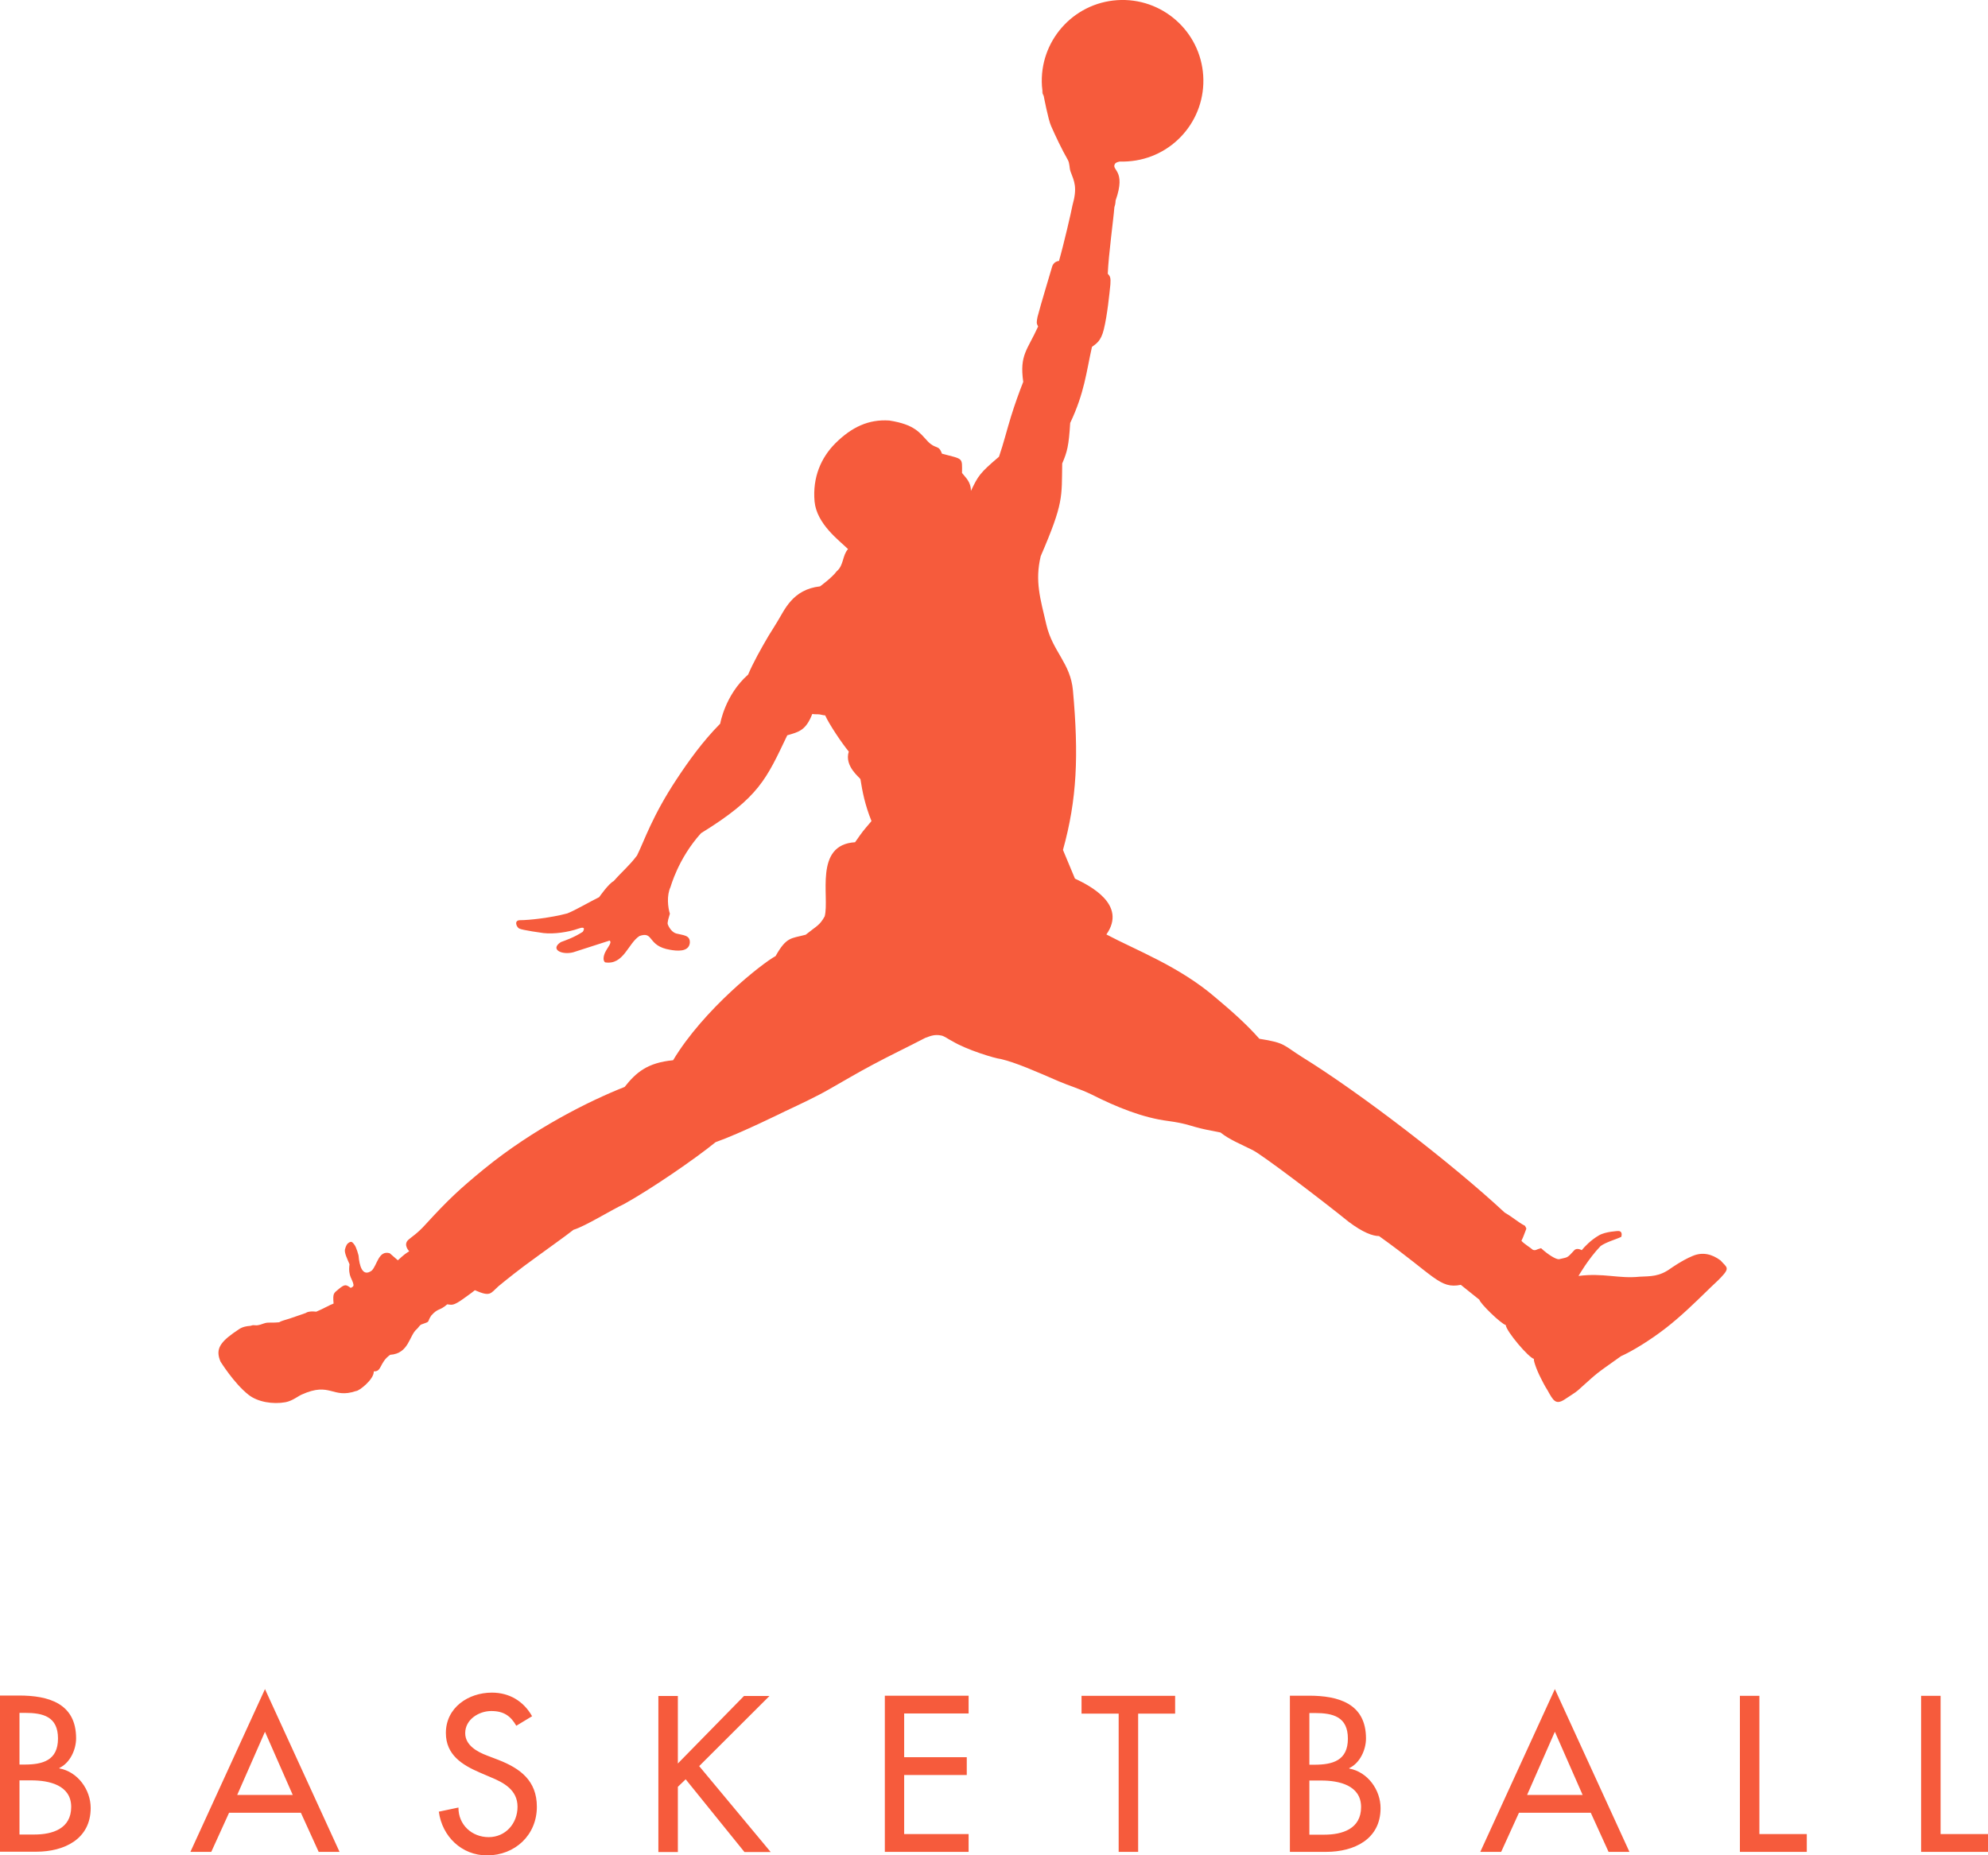 <?xml version="1.0" encoding="UTF-8"?><svg id="Layer_1" xmlns="http://www.w3.org/2000/svg" viewBox="0 0 129.57 120.93"><defs><style>.cls-1{fill:#f65b3c;}</style></defs><path class="cls-1" d="m67.99,6.23c-.04-.2-.06-.41-.08-.62-.19-2.9,2.01-5.41,4.91-5.6,2.9-.19,5.41,2.01,5.6,4.91.19,2.91-2.01,5.41-4.91,5.6-.18.01-.36.02-.54.01-.12.03-.19.04-.29.13-.3.46.75.38.03,2.41,0,0,0,.22-.08.44-.06.79-.38,3.1-.43,4.33.16.18.2.26.17.7-.06.59-.2,2.01-.43,2.94-.19.78-.51.93-.77,1.13-.37,1.63-.48,2.98-1.42,4.96-.09,1.5-.2,1.9-.52,2.64-.04,2.21.11,2.54-1.4,6.04-.39,1.63-.03,2.76.37,4.48.41,1.75,1.57,2.49,1.73,4.28.38,4.22.27,7.08-.65,10.39l.78,1.87c.98.46,3.41,1.7,2.05,3.64,1.89,1.01,4.76,2.08,7.12,4.12.94.79,1.95,1.66,2.85,2.68,1.72.27,1.54.41,2.8,1.2,3.74,2.31,9.72,6.9,13.19,10.13.6.35.84.61,1.32.86.08.14.1.17.08.22-.17.42-.15.43-.31.76.19.21.54.41.75.59.2.06.2-.03.53-.11.44.41.97.74,1.17.72.59-.15.49-.03,1-.59.18-.18.48,0,.48,0,.18-.22.59-.66,1.13-.97.43-.25,1.25-.28,1.25-.28.28,0,.23.28.2.38-.32.16-.97.33-1.35.6-.8.83-1.44,1.95-1.44,1.95,1.62-.21,2.62.19,3.97.05.73-.04,1.28.01,2.05-.55,0,0,.75-.53,1.41-.8.65-.28,1.27-.13,1.83.29.4.46.64.46.03,1.1-.23.25-.55.52-.96.93-.72.7-1.68,1.64-2.68,2.41-1.01.78-2.16,1.48-2.88,1.8-1.81,1.29-1.38.95-2.81,2.23-.18.16-.65.44-.88.6-.57.36-.73.06-1.1-.61,0,0-.17-.25-.44-.8-.3-.58-.52-1.26-.43-1.24-.34-.05-1.84-1.83-1.85-2.21-.31-.08-1.67-1.4-1.72-1.65l-1.21-.97c-1.38.28-1.69-.58-5.33-3.18-.42,0-1.06-.24-1.98-.93-1.64-1.33-5.58-4.33-6.25-4.67-.72-.36-1.57-.71-2.1-1.15-.79-.15-1.22-.24-1.61-.35-.41-.11-.77-.26-1.8-.4-1.66-.21-3.38-.91-5.02-1.74-.77-.37-1.45-.56-2.12-.85-1.5-.65-2.79-1.22-3.77-1.45-.39-.04-2.2-.59-3.14-1.15-.33-.17-.52-.33-.73-.38-.5-.11-.82.08-1.05.15-1.21.63-2.35,1.17-3.41,1.74-.98.52-1.89,1.06-2.84,1.6-.87.5-1.86.96-2.9,1.45,0,0-2.93,1.45-4.52,2.01-1.39,1.13-4.23,3.07-5.96,4.03-.86.4-2.53,1.45-3.3,1.68-.43.35-2,1.46-3.23,2.37-.94.71-1.65,1.3-1.65,1.3-.55.49-.52.72-1.55.27-.29.24-.52.38-.7.52-.75.55-.82.42-1.1.4-.52.45-.59.22-1.05.74-.3.46,0,.35-.63.57-.14.06-.2.22-.3.3-.51.42-.51,1.6-1.74,1.68-.71.5-.53,1.11-1.07,1.08.03.52-.97,1.29-1.15,1.28-1.56.53-1.66-.62-3.54.23-.24.1-.6.41-1.06.5-.82.15-1.82-.01-2.42-.49-.94-.74-1.82-2.16-1.82-2.16-.3-.72-.12-1.17.83-1.85.4-.25.48-.43,1.13-.48.33-.12.24.08.83-.14.34-.12.34-.03,1.03-.09.16-.1.38-.14.68-.24.54-.18,1.07-.37,1.07-.37,0,0,.14-.14.67-.08.44-.18.9-.45,1.13-.53-.06-.71.02-.67.34-.95.41-.34.48-.28.78-.07.13-.07.19-.1.18-.2-.05-.37-.37-.54-.26-1.34-.13-.32-.34-.72-.3-.96.07-.26.13-.38.29-.47.17-.09.22.03.31.13.16.19.29.74.29.74.05.62.24,1.43.86.97.36-.36.44-1.34,1.17-1.13l.53.46c.45-.41.47-.41.74-.59,0,0-.42-.42-.05-.75.25-.22.55-.38,1.09-.97,1.49-1.63,2.25-2.34,3.85-3.65,3.2-2.61,6.84-4.43,9.15-5.34.75-.95,1.49-1.58,3.16-1.74,2-3.33,5.81-6.32,6.68-6.79.71-1.27,1.02-1.14,1.96-1.39.73-.59.9-.59,1.24-1.2.33-1.27-.72-4.67,1.98-4.83.57-.81.43-.62,1.07-1.38-.43-1.06-.6-1.96-.72-2.73-.02-.09-1.07-.84-.76-1.8-.45-.54-1.28-1.78-1.54-2.36-.12,0-.22-.04-.35-.06-.14-.02-.3,0-.49-.03-.42,1.08-.88,1.17-1.63,1.39-1.36,2.84-1.82,4.04-5.62,6.38-1.51,1.67-1.99,3.54-1.99,3.51-.26.56-.17,1.33-.04,1.74-.2.62-.14.68-.14.68.08.23.29.54.56.61.46.12.91.1.88.61-.07.63-.89.52-1.29.45-1.51-.25-1.03-1.23-1.99-.9-.75.48-1.03,1.91-2.24,1.72-.16-.11-.11-.42,0-.65.17-.35.47-.64.29-.77-.79.25-2.36.76-2.36.76-.74.2-1.55-.18-.82-.66.34-.13.82-.28,1.43-.67,0,0,.3-.42-.28-.21-.65.23-1.6.37-2.28.29,0,0-1.41-.19-1.59-.3s-.35-.55.09-.54c.56,0,1.96-.15,3.05-.44.52-.2,1.52-.79,2.08-1.06,0,0,.61-.88.95-1.05.56-.64,1.03-1.01,1.52-1.67.49-.99.99-2.57,2.6-5,.74-1.12,1.67-2.43,2.82-3.59,0,0,.31-1.87,1.82-3.2.33-.78.84-1.69,1.34-2.54.2-.33.39-.61.57-.92.46-.73.97-2.09,2.78-2.29,0,0,.78-.57,1.08-.98.47-.39.36-1.02.74-1.45-.57-.56-2.04-1.63-2.18-3.1-.14-1.57.42-2.86,1.36-3.8,1.06-1.05,2.16-1.57,3.51-1.48,1.67.26,1.99.81,2.51,1.36.52.54.71.19.92.8,1.4.38,1.32.22,1.31,1.26.22.29.58.56.58,1.17.47-.98.57-1.16,1.83-2.23.3-.87.51-1.74.78-2.61.25-.81.55-1.64.8-2.27-.25-1.77.27-2.06.97-3.61-.12-.21-.1-.28-.04-.62.27-1.03.7-2.39.95-3.27,0,0,.08-.35.45-.38.32-1.12.8-3.2.88-3.63.33-1.17.12-1.55-.13-2.21-.08-.22-.04-.52-.18-.76-.39-.68-.81-1.57-1.09-2.21-.18-.4-.47-1.92-.47-1.92-.24-.78-.03,0-.03,0"/><path class="cls-1" d="m126.48,110.54h-1.27v10.17h4.36v-1.16h-3.09s0-9.01,0-9.01Zm-11.81,0h-1.27v10.17h4.36v-1.16h-3.09s0-9.01,0-9.01Zm-11.52,6.46h-3.62l1.81-4.12s1.81,4.12,1.81,4.12Zm.53,1.16l1.16,2.55h1.36l-4.86-10.61-4.86,10.61h1.36l1.16-2.55h4.68Zm-19.61,2.55h2.37c1.8,0,3.54-.81,3.54-2.85,0-1.19-.84-2.36-2.04-2.58v-.03c.69-.32,1.09-1.19,1.09-1.93,0-2.29-1.81-2.79-3.72-2.79h-1.24v10.17h0Zm1.27-4.65h.78c1.13,0,2.59.3,2.59,1.73s-1.23,1.8-2.4,1.8h-.97v-3.52h0Zm0-4.4h.35c1.19,0,2.16.24,2.16,1.67s-.99,1.7-2.19,1.7h-.32v-3.38h0Zm-11.17.04h2.42v-1.16h-6.1v1.16h2.42v9.01h1.27v-9.01h0Zm-16.5,9.01h5.46v-1.16h-4.2v-3.85h4.08v-1.16h-4.08v-2.85h4.2v-1.16h-5.46v10.17h0Zm-13.49-5.75v-4.41h-1.27v10.17h1.27v-4.25l.51-.49,3.83,4.74h1.71l-4.66-5.6,4.58-4.57h-1.66l-4.32,4.41h.01Zm-9.5-3.09c-.55-.98-1.48-1.54-2.62-1.54-1.54,0-3,.98-3,2.63,0,1.42,1.05,2.08,2.21,2.58l.7.3c.88.36,1.76.84,1.76,1.93s-.78,1.98-1.88,1.98-1.98-.81-1.97-1.93l-1.28.27c.22,1.63,1.5,2.85,3.14,2.85,1.82,0,3.25-1.32,3.25-3.17,0-1.7-1.08-2.5-2.52-3.06l-.73-.28c-.63-.24-1.42-.66-1.42-1.46,0-.89.89-1.44,1.7-1.44s1.26.32,1.63.96l1.01-.61h.02Zm-15.6,5.13h-3.62l1.81-4.12,1.81,4.12Zm.53,1.16l1.16,2.55h1.36l-4.86-10.61-4.86,10.61h1.36l1.16-2.55h4.68ZM0,120.7h2.37c1.8,0,3.54-.81,3.54-2.85,0-1.19-.84-2.36-2.04-2.58v-.03c.69-.32,1.09-1.19,1.09-1.93,0-2.29-1.81-2.79-3.72-2.79H0v10.17h0Zm1.27-4.65h.78c1.13,0,2.59.3,2.59,1.73s-1.23,1.8-2.4,1.8h-.97v-3.52h0Zm0-4.4h.35c1.19,0,2.16.24,2.16,1.67s-.99,1.7-2.19,1.7h-.32v-3.38h0Z"/></svg>